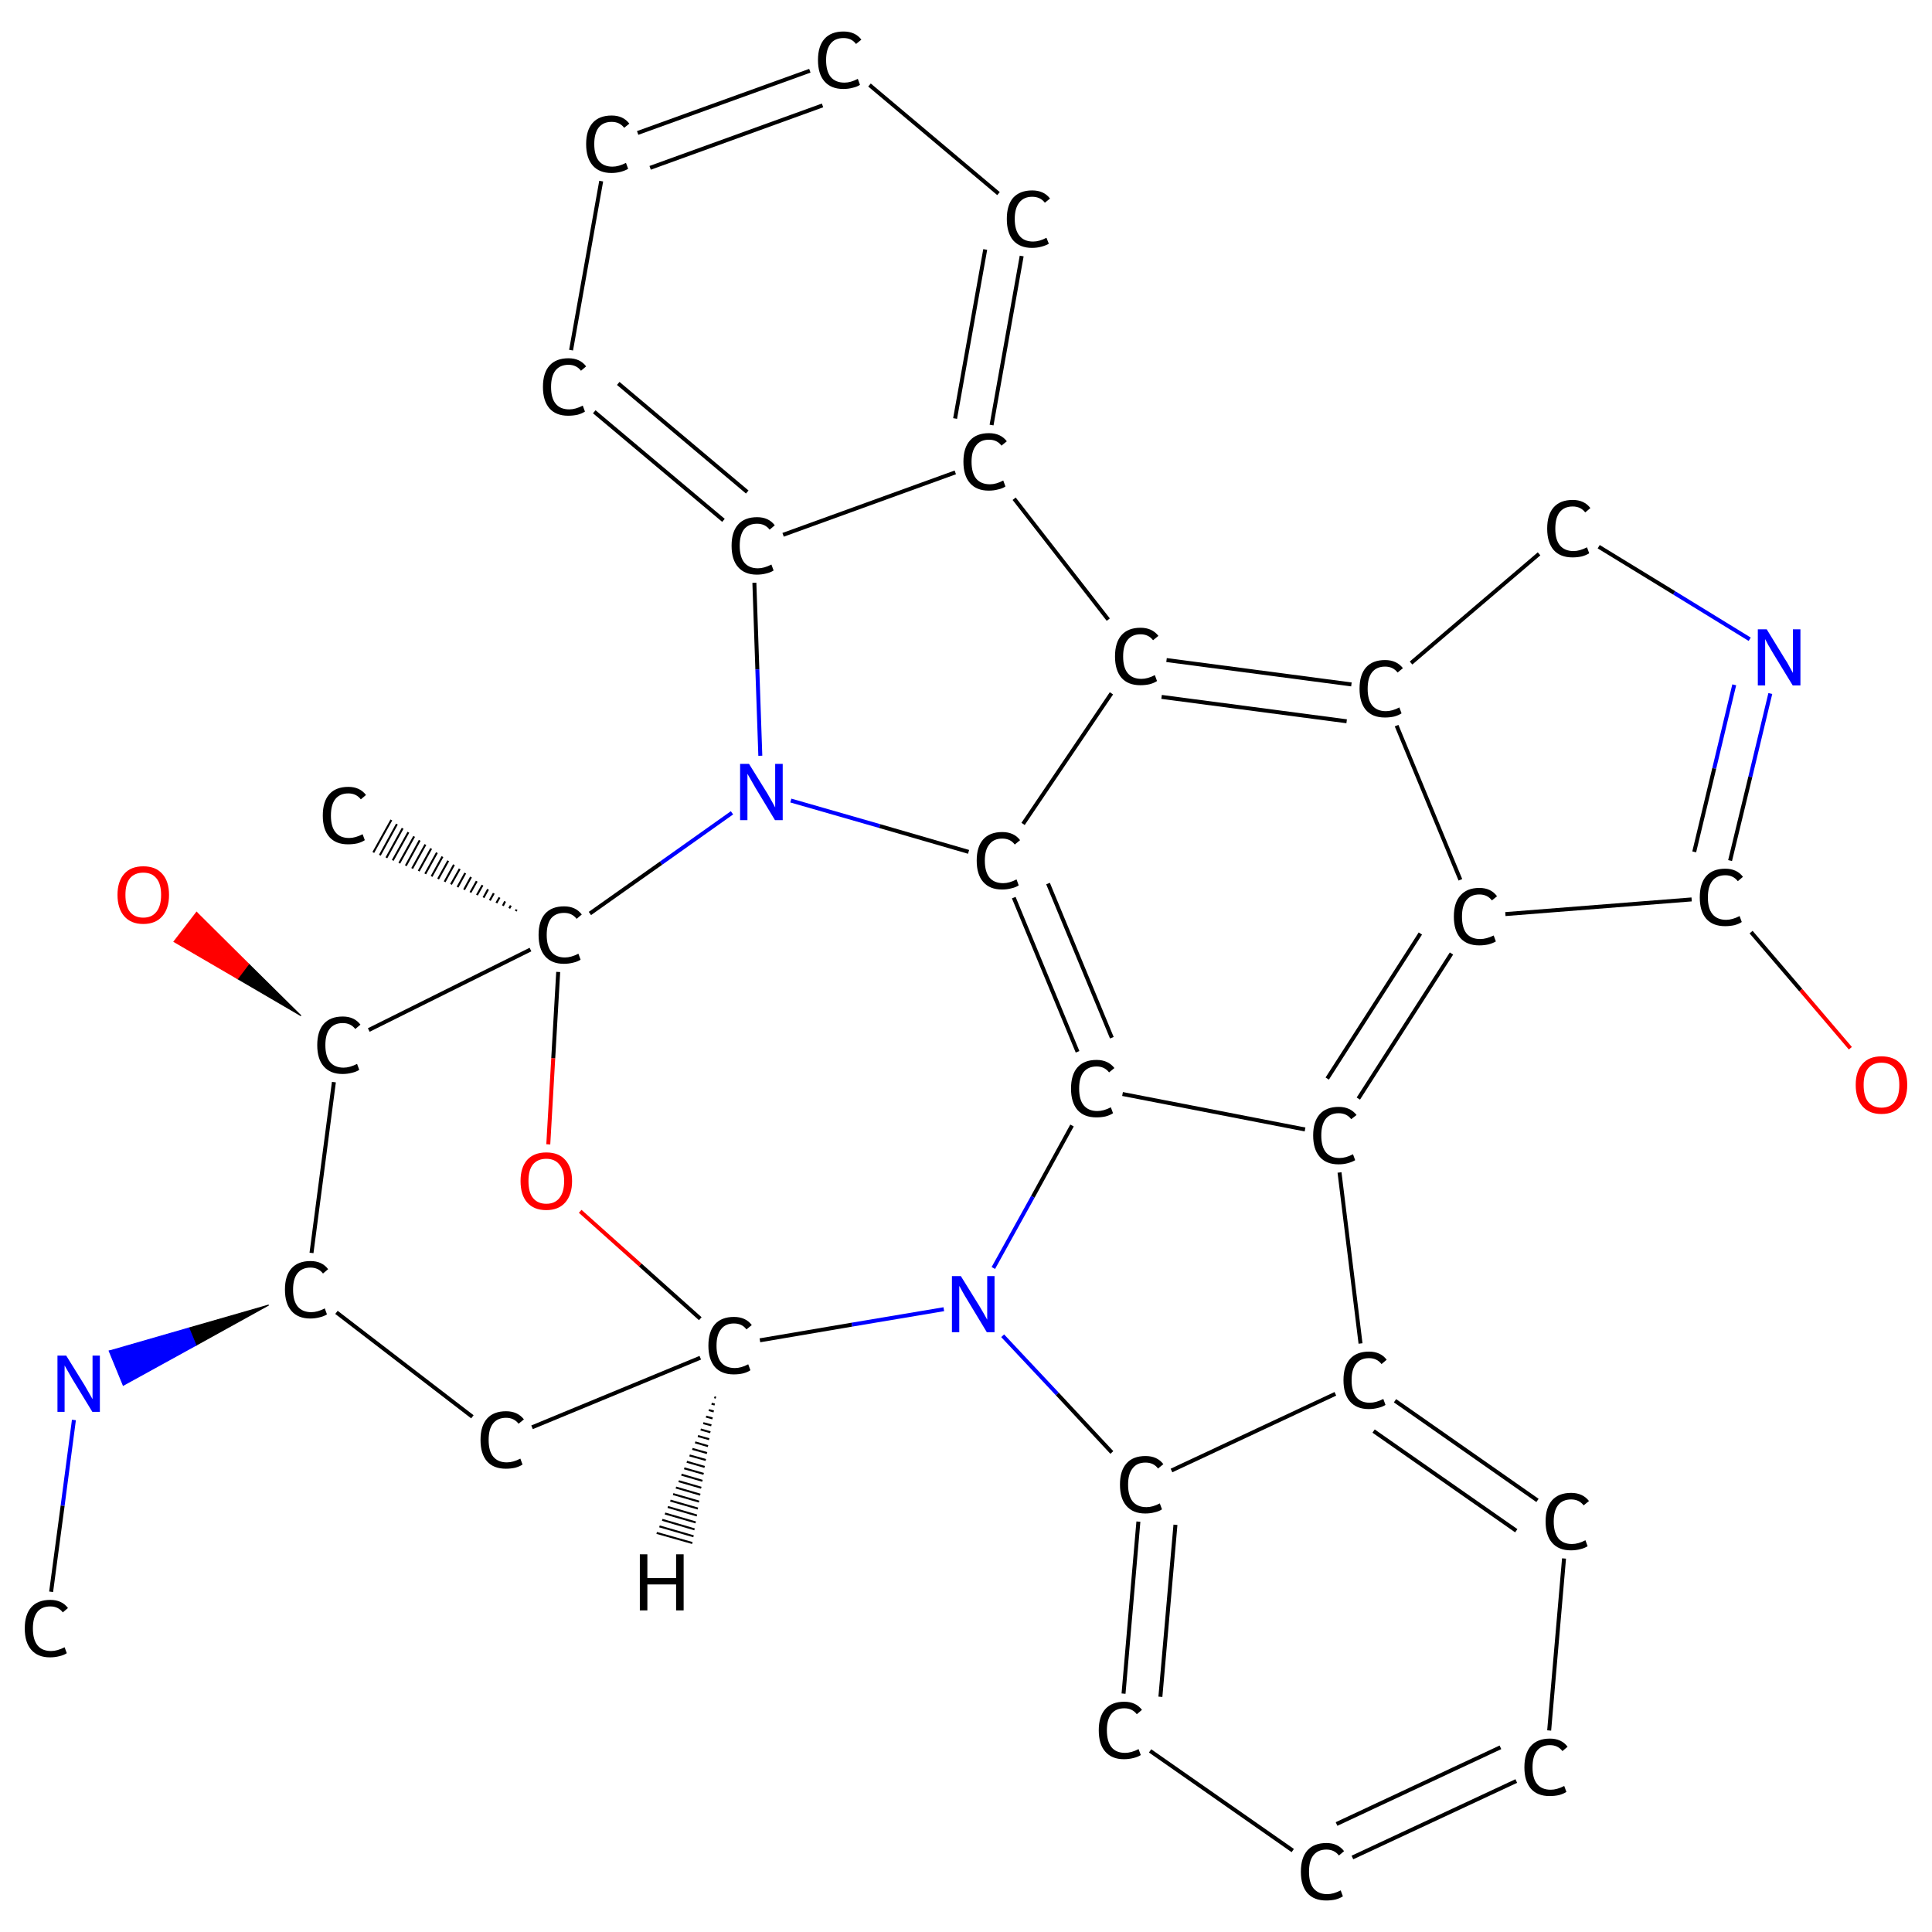 <?xml version='1.0' encoding='iso-8859-1'?>
<svg version='1.1' baseProfile='full'
              xmlns='http://www.w3.org/2000/svg'
                      xmlns:rdkit='http://www.rdkit.org/xml'
                      xmlns:xlink='http://www.w3.org/1999/xlink'
                  xml:space='preserve'
width='975px' height='975px' viewBox='0 0 975 975'>
<!-- END OF HEADER -->
<rect style='opacity:1.0;fill:#FFFFFF;stroke:none' width='975.0' height='975.0' x='0.0' y='0.0'> </rect>
<path class='bond-0 atom-1 atom-0' d='M 260.3,459.8 L 260.7,459.0' style='fill:none;fill-rule:evenodd;stroke:#000000;stroke-width:1.0px;stroke-linecap:butt;stroke-linejoin:miter;stroke-opacity:1' />
<path class='bond-0 atom-1 atom-0' d='M 257.0,458.4 L 257.8,457.0' style='fill:none;fill-rule:evenodd;stroke:#000000;stroke-width:1.0px;stroke-linecap:butt;stroke-linejoin:miter;stroke-opacity:1' />
<path class='bond-0 atom-1 atom-0' d='M 253.8,457.1 L 254.9,454.9' style='fill:none;fill-rule:evenodd;stroke:#000000;stroke-width:1.0px;stroke-linecap:butt;stroke-linejoin:miter;stroke-opacity:1' />
<path class='bond-0 atom-1 atom-0' d='M 250.5,455.7 L 252.1,452.9' style='fill:none;fill-rule:evenodd;stroke:#000000;stroke-width:1.0px;stroke-linecap:butt;stroke-linejoin:miter;stroke-opacity:1' />
<path class='bond-0 atom-1 atom-0' d='M 247.2,454.4 L 249.2,450.8' style='fill:none;fill-rule:evenodd;stroke:#000000;stroke-width:1.0px;stroke-linecap:butt;stroke-linejoin:miter;stroke-opacity:1' />
<path class='bond-0 atom-1 atom-0' d='M 244.0,453.0 L 246.3,448.8' style='fill:none;fill-rule:evenodd;stroke:#000000;stroke-width:1.0px;stroke-linecap:butt;stroke-linejoin:miter;stroke-opacity:1' />
<path class='bond-0 atom-1 atom-0' d='M 240.7,451.7 L 243.5,446.7' style='fill:none;fill-rule:evenodd;stroke:#000000;stroke-width:1.0px;stroke-linecap:butt;stroke-linejoin:miter;stroke-opacity:1' />
<path class='bond-0 atom-1 atom-0' d='M 237.4,450.4 L 240.6,444.7' style='fill:none;fill-rule:evenodd;stroke:#000000;stroke-width:1.0px;stroke-linecap:butt;stroke-linejoin:miter;stroke-opacity:1' />
<path class='bond-0 atom-1 atom-0' d='M 234.2,449.0 L 237.7,442.6' style='fill:none;fill-rule:evenodd;stroke:#000000;stroke-width:1.0px;stroke-linecap:butt;stroke-linejoin:miter;stroke-opacity:1' />
<path class='bond-0 atom-1 atom-0' d='M 230.9,447.7 L 234.8,440.6' style='fill:none;fill-rule:evenodd;stroke:#000000;stroke-width:1.0px;stroke-linecap:butt;stroke-linejoin:miter;stroke-opacity:1' />
<path class='bond-0 atom-1 atom-0' d='M 227.6,446.3 L 232.0,438.5' style='fill:none;fill-rule:evenodd;stroke:#000000;stroke-width:1.0px;stroke-linecap:butt;stroke-linejoin:miter;stroke-opacity:1' />
<path class='bond-0 atom-1 atom-0' d='M 224.4,445.0 L 229.1,436.4' style='fill:none;fill-rule:evenodd;stroke:#000000;stroke-width:1.0px;stroke-linecap:butt;stroke-linejoin:miter;stroke-opacity:1' />
<path class='bond-0 atom-1 atom-0' d='M 221.1,443.6 L 226.2,434.4' style='fill:none;fill-rule:evenodd;stroke:#000000;stroke-width:1.0px;stroke-linecap:butt;stroke-linejoin:miter;stroke-opacity:1' />
<path class='bond-0 atom-1 atom-0' d='M 217.8,442.3 L 223.3,432.3' style='fill:none;fill-rule:evenodd;stroke:#000000;stroke-width:1.0px;stroke-linecap:butt;stroke-linejoin:miter;stroke-opacity:1' />
<path class='bond-0 atom-1 atom-0' d='M 214.6,441.0 L 220.5,430.3' style='fill:none;fill-rule:evenodd;stroke:#000000;stroke-width:1.0px;stroke-linecap:butt;stroke-linejoin:miter;stroke-opacity:1' />
<path class='bond-0 atom-1 atom-0' d='M 211.3,439.6 L 217.6,428.2' style='fill:none;fill-rule:evenodd;stroke:#000000;stroke-width:1.0px;stroke-linecap:butt;stroke-linejoin:miter;stroke-opacity:1' />
<path class='bond-0 atom-1 atom-0' d='M 208.0,438.3 L 214.7,426.2' style='fill:none;fill-rule:evenodd;stroke:#000000;stroke-width:1.0px;stroke-linecap:butt;stroke-linejoin:miter;stroke-opacity:1' />
<path class='bond-0 atom-1 atom-0' d='M 204.8,436.9 L 211.8,424.1' style='fill:none;fill-rule:evenodd;stroke:#000000;stroke-width:1.0px;stroke-linecap:butt;stroke-linejoin:miter;stroke-opacity:1' />
<path class='bond-0 atom-1 atom-0' d='M 201.5,435.6 L 209.0,422.1' style='fill:none;fill-rule:evenodd;stroke:#000000;stroke-width:1.0px;stroke-linecap:butt;stroke-linejoin:miter;stroke-opacity:1' />
<path class='bond-0 atom-1 atom-0' d='M 198.2,434.2 L 206.1,420.0' style='fill:none;fill-rule:evenodd;stroke:#000000;stroke-width:1.0px;stroke-linecap:butt;stroke-linejoin:miter;stroke-opacity:1' />
<path class='bond-0 atom-1 atom-0' d='M 195.0,432.9 L 203.2,418.0' style='fill:none;fill-rule:evenodd;stroke:#000000;stroke-width:1.0px;stroke-linecap:butt;stroke-linejoin:miter;stroke-opacity:1' />
<path class='bond-0 atom-1 atom-0' d='M 191.7,431.6 L 200.3,415.9' style='fill:none;fill-rule:evenodd;stroke:#000000;stroke-width:1.0px;stroke-linecap:butt;stroke-linejoin:miter;stroke-opacity:1' />
<path class='bond-0 atom-1 atom-0' d='M 188.4,430.2 L 197.5,413.8' style='fill:none;fill-rule:evenodd;stroke:#000000;stroke-width:1.0px;stroke-linecap:butt;stroke-linejoin:miter;stroke-opacity:1' />
<path class='bond-1 atom-1 atom-2' d='M 267.7,479.2 L 186.1,519.8' style='fill:none;fill-rule:evenodd;stroke:#000000;stroke-width:2.0px;stroke-linecap:butt;stroke-linejoin:miter;stroke-opacity:1' />
<path class='bond-2 atom-2 atom-3' d='M 151.9,512.6 L 119.9,493.9 L 125.5,486.5 Z' style='fill:#000000;fill-rule:evenodd;fill-opacity:1;stroke:#000000;stroke-width:0.5px;stroke-linecap:butt;stroke-linejoin:miter;stroke-opacity:1;' />
<path class='bond-2 atom-2 atom-3' d='M 119.9,493.9 L 99.2,460.4 L 87.8,475.2 Z' style='fill:#FF0000;fill-rule:evenodd;fill-opacity:1;stroke:#FF0000;stroke-width:0.5px;stroke-linecap:butt;stroke-linejoin:miter;stroke-opacity:1;' />
<path class='bond-2 atom-2 atom-3' d='M 119.9,493.9 L 125.5,486.5 L 99.2,460.4 Z' style='fill:#FF0000;fill-rule:evenodd;fill-opacity:1;stroke:#FF0000;stroke-width:0.5px;stroke-linecap:butt;stroke-linejoin:miter;stroke-opacity:1;' />
<path class='bond-3 atom-2 atom-4' d='M 168.5,546.1 L 157.2,632.3' style='fill:none;fill-rule:evenodd;stroke:#000000;stroke-width:2.0px;stroke-linecap:butt;stroke-linejoin:miter;stroke-opacity:1' />
<path class='bond-4 atom-4 atom-5' d='M 135.6,658.6 L 98.9,678.9 L 95.3,670.2 Z' style='fill:#000000;fill-rule:evenodd;fill-opacity:1;stroke:#000000;stroke-width:0.5px;stroke-linecap:butt;stroke-linejoin:miter;stroke-opacity:1;' />
<path class='bond-4 atom-4 atom-5' d='M 98.9,678.9 L 55.1,681.8 L 62.2,699.1 Z' style='fill:#0000FF;fill-rule:evenodd;fill-opacity:1;stroke:#0000FF;stroke-width:0.5px;stroke-linecap:butt;stroke-linejoin:miter;stroke-opacity:1;' />
<path class='bond-4 atom-4 atom-5' d='M 98.9,678.9 L 95.3,670.2 L 55.1,681.8 Z' style='fill:#0000FF;fill-rule:evenodd;fill-opacity:1;stroke:#0000FF;stroke-width:0.5px;stroke-linecap:butt;stroke-linejoin:miter;stroke-opacity:1;' />
<path class='bond-5 atom-5 atom-6' d='M 37.3,716.6 L 31.6,759.9' style='fill:none;fill-rule:evenodd;stroke:#0000FF;stroke-width:2.0px;stroke-linecap:butt;stroke-linejoin:miter;stroke-opacity:1' />
<path class='bond-5 atom-5 atom-6' d='M 31.6,759.9 L 25.8,803.3' style='fill:none;fill-rule:evenodd;stroke:#000000;stroke-width:2.0px;stroke-linecap:butt;stroke-linejoin:miter;stroke-opacity:1' />
<path class='bond-6 atom-4 atom-7' d='M 169.8,662.3 L 238.4,715.0' style='fill:none;fill-rule:evenodd;stroke:#000000;stroke-width:2.0px;stroke-linecap:butt;stroke-linejoin:miter;stroke-opacity:1' />
<path class='bond-7 atom-7 atom-8' d='M 268.5,720.3 L 353.4,685.2' style='fill:none;fill-rule:evenodd;stroke:#000000;stroke-width:2.0px;stroke-linecap:butt;stroke-linejoin:miter;stroke-opacity:1' />
<path class='bond-8 atom-8 atom-9' d='M 383.5,676.4 L 429.9,668.5' style='fill:none;fill-rule:evenodd;stroke:#000000;stroke-width:2.0px;stroke-linecap:butt;stroke-linejoin:miter;stroke-opacity:1' />
<path class='bond-8 atom-8 atom-9' d='M 429.9,668.5 L 476.3,660.7' style='fill:none;fill-rule:evenodd;stroke:#0000FF;stroke-width:2.0px;stroke-linecap:butt;stroke-linejoin:miter;stroke-opacity:1' />
<path class='bond-9 atom-9 atom-10' d='M 506.0,674.1 L 533.6,703.5' style='fill:none;fill-rule:evenodd;stroke:#0000FF;stroke-width:2.0px;stroke-linecap:butt;stroke-linejoin:miter;stroke-opacity:1' />
<path class='bond-9 atom-9 atom-10' d='M 533.6,703.5 L 561.1,733.0' style='fill:none;fill-rule:evenodd;stroke:#000000;stroke-width:2.0px;stroke-linecap:butt;stroke-linejoin:miter;stroke-opacity:1' />
<path class='bond-10 atom-10 atom-11' d='M 574.5,767.9 L 567.0,854.7' style='fill:none;fill-rule:evenodd;stroke:#000000;stroke-width:2.0px;stroke-linecap:butt;stroke-linejoin:miter;stroke-opacity:1' />
<path class='bond-10 atom-10 atom-11' d='M 593.2,769.5 L 585.6,856.3' style='fill:none;fill-rule:evenodd;stroke:#000000;stroke-width:2.0px;stroke-linecap:butt;stroke-linejoin:miter;stroke-opacity:1' />
<path class='bond-11 atom-11 atom-12' d='M 580.4,883.6 L 652.4,933.9' style='fill:none;fill-rule:evenodd;stroke:#000000;stroke-width:2.0px;stroke-linecap:butt;stroke-linejoin:miter;stroke-opacity:1' />
<path class='bond-12 atom-12 atom-13' d='M 682.5,937.4 L 765.2,898.8' style='fill:none;fill-rule:evenodd;stroke:#000000;stroke-width:2.0px;stroke-linecap:butt;stroke-linejoin:miter;stroke-opacity:1' />
<path class='bond-12 atom-12 atom-13' d='M 674.5,920.5 L 757.2,881.8' style='fill:none;fill-rule:evenodd;stroke:#000000;stroke-width:2.0px;stroke-linecap:butt;stroke-linejoin:miter;stroke-opacity:1' />
<path class='bond-13 atom-13 atom-14' d='M 781.8,873.3 L 789.3,786.5' style='fill:none;fill-rule:evenodd;stroke:#000000;stroke-width:2.0px;stroke-linecap:butt;stroke-linejoin:miter;stroke-opacity:1' />
<path class='bond-14 atom-14 atom-15' d='M 775.9,757.2 L 704.0,706.9' style='fill:none;fill-rule:evenodd;stroke:#000000;stroke-width:2.0px;stroke-linecap:butt;stroke-linejoin:miter;stroke-opacity:1' />
<path class='bond-14 atom-14 atom-15' d='M 765.2,772.5 L 693.2,722.2' style='fill:none;fill-rule:evenodd;stroke:#000000;stroke-width:2.0px;stroke-linecap:butt;stroke-linejoin:miter;stroke-opacity:1' />
<path class='bond-15 atom-15 atom-16' d='M 686.6,678.0 L 676.0,591.7' style='fill:none;fill-rule:evenodd;stroke:#000000;stroke-width:2.0px;stroke-linecap:butt;stroke-linejoin:miter;stroke-opacity:1' />
<path class='bond-16 atom-16 atom-17' d='M 685.5,554.4 L 732.5,481.2' style='fill:none;fill-rule:evenodd;stroke:#000000;stroke-width:2.0px;stroke-linecap:butt;stroke-linejoin:miter;stroke-opacity:1' />
<path class='bond-16 atom-16 atom-17' d='M 669.8,544.3 L 716.8,471.1' style='fill:none;fill-rule:evenodd;stroke:#000000;stroke-width:2.0px;stroke-linecap:butt;stroke-linejoin:miter;stroke-opacity:1' />
<path class='bond-17 atom-17 atom-18' d='M 737.0,444.0 L 704.8,366.2' style='fill:none;fill-rule:evenodd;stroke:#000000;stroke-width:2.0px;stroke-linecap:butt;stroke-linejoin:miter;stroke-opacity:1' />
<path class='bond-18 atom-18 atom-19' d='M 682.0,345.4 L 588.7,333.1' style='fill:none;fill-rule:evenodd;stroke:#000000;stroke-width:2.0px;stroke-linecap:butt;stroke-linejoin:miter;stroke-opacity:1' />
<path class='bond-18 atom-18 atom-19' d='M 679.6,364.0 L 586.2,351.7' style='fill:none;fill-rule:evenodd;stroke:#000000;stroke-width:2.0px;stroke-linecap:butt;stroke-linejoin:miter;stroke-opacity:1' />
<path class='bond-19 atom-19 atom-20' d='M 559.3,312.7 L 511.8,251.7' style='fill:none;fill-rule:evenodd;stroke:#000000;stroke-width:2.0px;stroke-linecap:butt;stroke-linejoin:miter;stroke-opacity:1' />
<path class='bond-20 atom-20 atom-21' d='M 500.4,214.5 L 515.6,129.2' style='fill:none;fill-rule:evenodd;stroke:#000000;stroke-width:2.0px;stroke-linecap:butt;stroke-linejoin:miter;stroke-opacity:1' />
<path class='bond-20 atom-20 atom-21' d='M 482.0,211.2 L 497.2,125.9' style='fill:none;fill-rule:evenodd;stroke:#000000;stroke-width:2.0px;stroke-linecap:butt;stroke-linejoin:miter;stroke-opacity:1' />
<path class='bond-21 atom-21 atom-22' d='M 503.9,97.7 L 438.8,42.9' style='fill:none;fill-rule:evenodd;stroke:#000000;stroke-width:2.0px;stroke-linecap:butt;stroke-linejoin:miter;stroke-opacity:1' />
<path class='bond-22 atom-22 atom-23' d='M 408.7,35.7 L 321.8,67.1' style='fill:none;fill-rule:evenodd;stroke:#000000;stroke-width:2.0px;stroke-linecap:butt;stroke-linejoin:miter;stroke-opacity:1' />
<path class='bond-22 atom-22 atom-23' d='M 415.1,53.2 L 328.1,84.7' style='fill:none;fill-rule:evenodd;stroke:#000000;stroke-width:2.0px;stroke-linecap:butt;stroke-linejoin:miter;stroke-opacity:1' />
<path class='bond-23 atom-23 atom-24' d='M 303.4,91.4 L 288.2,176.7' style='fill:none;fill-rule:evenodd;stroke:#000000;stroke-width:2.0px;stroke-linecap:butt;stroke-linejoin:miter;stroke-opacity:1' />
<path class='bond-24 atom-24 atom-25' d='M 299.9,207.8 L 365.1,262.6' style='fill:none;fill-rule:evenodd;stroke:#000000;stroke-width:2.0px;stroke-linecap:butt;stroke-linejoin:miter;stroke-opacity:1' />
<path class='bond-24 atom-24 atom-25' d='M 312.0,193.5 L 377.1,248.3' style='fill:none;fill-rule:evenodd;stroke:#000000;stroke-width:2.0px;stroke-linecap:butt;stroke-linejoin:miter;stroke-opacity:1' />
<path class='bond-25 atom-25 atom-26' d='M 380.7,294.1 L 382.2,337.8' style='fill:none;fill-rule:evenodd;stroke:#000000;stroke-width:2.0px;stroke-linecap:butt;stroke-linejoin:miter;stroke-opacity:1' />
<path class='bond-25 atom-25 atom-26' d='M 382.2,337.8 L 383.7,381.4' style='fill:none;fill-rule:evenodd;stroke:#0000FF;stroke-width:2.0px;stroke-linecap:butt;stroke-linejoin:miter;stroke-opacity:1' />
<path class='bond-26 atom-26 atom-27' d='M 399.1,404.0 L 444.0,416.9' style='fill:none;fill-rule:evenodd;stroke:#0000FF;stroke-width:2.0px;stroke-linecap:butt;stroke-linejoin:miter;stroke-opacity:1' />
<path class='bond-26 atom-26 atom-27' d='M 444.0,416.9 L 488.8,429.9' style='fill:none;fill-rule:evenodd;stroke:#000000;stroke-width:2.0px;stroke-linecap:butt;stroke-linejoin:miter;stroke-opacity:1' />
<path class='bond-27 atom-27 atom-28' d='M 511.6,453.0 L 543.8,530.8' style='fill:none;fill-rule:evenodd;stroke:#000000;stroke-width:2.0px;stroke-linecap:butt;stroke-linejoin:miter;stroke-opacity:1' />
<path class='bond-27 atom-27 atom-28' d='M 528.9,445.9 L 561.1,523.7' style='fill:none;fill-rule:evenodd;stroke:#000000;stroke-width:2.0px;stroke-linecap:butt;stroke-linejoin:miter;stroke-opacity:1' />
<path class='bond-28 atom-18 atom-29' d='M 712.1,334.6 L 776.7,279.5' style='fill:none;fill-rule:evenodd;stroke:#000000;stroke-width:2.0px;stroke-linecap:butt;stroke-linejoin:miter;stroke-opacity:1' />
<path class='bond-29 atom-29 atom-30' d='M 806.8,275.9 L 844.9,299.2' style='fill:none;fill-rule:evenodd;stroke:#000000;stroke-width:2.0px;stroke-linecap:butt;stroke-linejoin:miter;stroke-opacity:1' />
<path class='bond-29 atom-29 atom-30' d='M 844.9,299.2 L 883.0,322.6' style='fill:none;fill-rule:evenodd;stroke:#0000FF;stroke-width:2.0px;stroke-linecap:butt;stroke-linejoin:miter;stroke-opacity:1' />
<path class='bond-30 atom-30 atom-31' d='M 893.4,350.0 L 883.3,392.1' style='fill:none;fill-rule:evenodd;stroke:#0000FF;stroke-width:2.0px;stroke-linecap:butt;stroke-linejoin:miter;stroke-opacity:1' />
<path class='bond-30 atom-30 atom-31' d='M 883.3,392.1 L 873.1,434.3' style='fill:none;fill-rule:evenodd;stroke:#000000;stroke-width:2.0px;stroke-linecap:butt;stroke-linejoin:miter;stroke-opacity:1' />
<path class='bond-30 atom-30 atom-31' d='M 875.2,345.6 L 865.1,387.8' style='fill:none;fill-rule:evenodd;stroke:#0000FF;stroke-width:2.0px;stroke-linecap:butt;stroke-linejoin:miter;stroke-opacity:1' />
<path class='bond-30 atom-30 atom-31' d='M 865.1,387.8 L 855.0,429.9' style='fill:none;fill-rule:evenodd;stroke:#000000;stroke-width:2.0px;stroke-linecap:butt;stroke-linejoin:miter;stroke-opacity:1' />
<path class='bond-31 atom-31 atom-32' d='M 883.7,470.4 L 908.8,499.7' style='fill:none;fill-rule:evenodd;stroke:#000000;stroke-width:2.0px;stroke-linecap:butt;stroke-linejoin:miter;stroke-opacity:1' />
<path class='bond-31 atom-31 atom-32' d='M 908.8,499.7 L 933.8,529.0' style='fill:none;fill-rule:evenodd;stroke:#FF0000;stroke-width:2.0px;stroke-linecap:butt;stroke-linejoin:miter;stroke-opacity:1' />
<path class='bond-32 atom-8 atom-33' d='M 353.4,665.5 L 323.1,638.4' style='fill:none;fill-rule:evenodd;stroke:#000000;stroke-width:2.0px;stroke-linecap:butt;stroke-linejoin:miter;stroke-opacity:1' />
<path class='bond-32 atom-8 atom-33' d='M 323.1,638.4 L 292.8,611.3' style='fill:none;fill-rule:evenodd;stroke:#FF0000;stroke-width:2.0px;stroke-linecap:butt;stroke-linejoin:miter;stroke-opacity:1' />
<path class='bond-33 atom-26 atom-1' d='M 369.4,410.2 L 333.6,435.6' style='fill:none;fill-rule:evenodd;stroke:#0000FF;stroke-width:2.0px;stroke-linecap:butt;stroke-linejoin:miter;stroke-opacity:1' />
<path class='bond-33 atom-26 atom-1' d='M 333.6,435.6 L 297.7,461.0' style='fill:none;fill-rule:evenodd;stroke:#000000;stroke-width:2.0px;stroke-linecap:butt;stroke-linejoin:miter;stroke-opacity:1' />
<path class='bond-34 atom-33 atom-1' d='M 276.7,577.5 L 279.2,534.0' style='fill:none;fill-rule:evenodd;stroke:#FF0000;stroke-width:2.0px;stroke-linecap:butt;stroke-linejoin:miter;stroke-opacity:1' />
<path class='bond-34 atom-33 atom-1' d='M 279.2,534.0 L 281.7,490.5' style='fill:none;fill-rule:evenodd;stroke:#000000;stroke-width:2.0px;stroke-linecap:butt;stroke-linejoin:miter;stroke-opacity:1' />
<path class='bond-35 atom-28 atom-9' d='M 541.0,568.0 L 521.2,604.0' style='fill:none;fill-rule:evenodd;stroke:#000000;stroke-width:2.0px;stroke-linecap:butt;stroke-linejoin:miter;stroke-opacity:1' />
<path class='bond-35 atom-28 atom-9' d='M 521.2,604.0 L 501.3,639.9' style='fill:none;fill-rule:evenodd;stroke:#0000FF;stroke-width:2.0px;stroke-linecap:butt;stroke-linejoin:miter;stroke-opacity:1' />
<path class='bond-36 atom-15 atom-10' d='M 673.9,703.4 L 591.2,742.1' style='fill:none;fill-rule:evenodd;stroke:#000000;stroke-width:2.0px;stroke-linecap:butt;stroke-linejoin:miter;stroke-opacity:1' />
<path class='bond-37 atom-28 atom-16' d='M 566.5,552.1 L 658.6,570.0' style='fill:none;fill-rule:evenodd;stroke:#000000;stroke-width:2.0px;stroke-linecap:butt;stroke-linejoin:miter;stroke-opacity:1' />
<path class='bond-38 atom-31 atom-17' d='M 853.7,453.9 L 759.7,461.3' style='fill:none;fill-rule:evenodd;stroke:#000000;stroke-width:2.0px;stroke-linecap:butt;stroke-linejoin:miter;stroke-opacity:1' />
<path class='bond-39 atom-27 atom-19' d='M 516.3,415.8 L 560.9,349.9' style='fill:none;fill-rule:evenodd;stroke:#000000;stroke-width:2.0px;stroke-linecap:butt;stroke-linejoin:miter;stroke-opacity:1' />
<path class='bond-40 atom-25 atom-20' d='M 395.2,269.9 L 482.1,238.4' style='fill:none;fill-rule:evenodd;stroke:#000000;stroke-width:2.0px;stroke-linecap:butt;stroke-linejoin:miter;stroke-opacity:1' />
<path class='bond-41 atom-8 atom-34' d='M 361.3,705.4 L 360.5,705.1' style='fill:none;fill-rule:evenodd;stroke:#000000;stroke-width:1.0px;stroke-linecap:butt;stroke-linejoin:miter;stroke-opacity:1' />
<path class='bond-41 atom-8 atom-34' d='M 360.7,708.8 L 359.1,708.4' style='fill:none;fill-rule:evenodd;stroke:#000000;stroke-width:1.0px;stroke-linecap:butt;stroke-linejoin:miter;stroke-opacity:1' />
<path class='bond-41 atom-8 atom-34' d='M 360.2,712.3 L 357.7,711.6' style='fill:none;fill-rule:evenodd;stroke:#000000;stroke-width:1.0px;stroke-linecap:butt;stroke-linejoin:miter;stroke-opacity:1' />
<path class='bond-41 atom-8 atom-34' d='M 359.6,715.8 L 356.3,714.9' style='fill:none;fill-rule:evenodd;stroke:#000000;stroke-width:1.0px;stroke-linecap:butt;stroke-linejoin:miter;stroke-opacity:1' />
<path class='bond-41 atom-8 atom-34' d='M 359.0,719.3 L 354.9,718.2' style='fill:none;fill-rule:evenodd;stroke:#000000;stroke-width:1.0px;stroke-linecap:butt;stroke-linejoin:miter;stroke-opacity:1' />
<path class='bond-41 atom-8 atom-34' d='M 358.5,722.8 L 353.6,721.4' style='fill:none;fill-rule:evenodd;stroke:#000000;stroke-width:1.0px;stroke-linecap:butt;stroke-linejoin:miter;stroke-opacity:1' />
<path class='bond-41 atom-8 atom-34' d='M 357.9,726.3 L 352.2,724.7' style='fill:none;fill-rule:evenodd;stroke:#000000;stroke-width:1.0px;stroke-linecap:butt;stroke-linejoin:miter;stroke-opacity:1' />
<path class='bond-41 atom-8 atom-34' d='M 357.3,729.8 L 350.8,727.9' style='fill:none;fill-rule:evenodd;stroke:#000000;stroke-width:1.0px;stroke-linecap:butt;stroke-linejoin:miter;stroke-opacity:1' />
<path class='bond-41 atom-8 atom-34' d='M 356.8,733.3 L 349.4,731.2' style='fill:none;fill-rule:evenodd;stroke:#000000;stroke-width:1.0px;stroke-linecap:butt;stroke-linejoin:miter;stroke-opacity:1' />
<path class='bond-41 atom-8 atom-34' d='M 356.2,736.8 L 348.0,734.5' style='fill:none;fill-rule:evenodd;stroke:#000000;stroke-width:1.0px;stroke-linecap:butt;stroke-linejoin:miter;stroke-opacity:1' />
<path class='bond-41 atom-8 atom-34' d='M 355.6,740.3 L 346.6,737.7' style='fill:none;fill-rule:evenodd;stroke:#000000;stroke-width:1.0px;stroke-linecap:butt;stroke-linejoin:miter;stroke-opacity:1' />
<path class='bond-41 atom-8 atom-34' d='M 355.1,743.8 L 345.3,741.0' style='fill:none;fill-rule:evenodd;stroke:#000000;stroke-width:1.0px;stroke-linecap:butt;stroke-linejoin:miter;stroke-opacity:1' />
<path class='bond-41 atom-8 atom-34' d='M 354.5,747.3 L 343.9,744.2' style='fill:none;fill-rule:evenodd;stroke:#000000;stroke-width:1.0px;stroke-linecap:butt;stroke-linejoin:miter;stroke-opacity:1' />
<path class='bond-41 atom-8 atom-34' d='M 353.9,750.8 L 342.5,747.5' style='fill:none;fill-rule:evenodd;stroke:#000000;stroke-width:1.0px;stroke-linecap:butt;stroke-linejoin:miter;stroke-opacity:1' />
<path class='bond-41 atom-8 atom-34' d='M 353.4,754.3 L 341.1,750.7' style='fill:none;fill-rule:evenodd;stroke:#000000;stroke-width:1.0px;stroke-linecap:butt;stroke-linejoin:miter;stroke-opacity:1' />
<path class='bond-41 atom-8 atom-34' d='M 352.8,757.8 L 339.7,754.0' style='fill:none;fill-rule:evenodd;stroke:#000000;stroke-width:1.0px;stroke-linecap:butt;stroke-linejoin:miter;stroke-opacity:1' />
<path class='bond-41 atom-8 atom-34' d='M 352.2,761.3 L 338.3,757.3' style='fill:none;fill-rule:evenodd;stroke:#000000;stroke-width:1.0px;stroke-linecap:butt;stroke-linejoin:miter;stroke-opacity:1' />
<path class='bond-41 atom-8 atom-34' d='M 351.7,764.8 L 337.0,760.5' style='fill:none;fill-rule:evenodd;stroke:#000000;stroke-width:1.0px;stroke-linecap:butt;stroke-linejoin:miter;stroke-opacity:1' />
<path class='bond-41 atom-8 atom-34' d='M 351.1,768.3 L 335.6,763.8' style='fill:none;fill-rule:evenodd;stroke:#000000;stroke-width:1.0px;stroke-linecap:butt;stroke-linejoin:miter;stroke-opacity:1' />
<path class='bond-41 atom-8 atom-34' d='M 350.5,771.8 L 334.2,767.0' style='fill:none;fill-rule:evenodd;stroke:#000000;stroke-width:1.0px;stroke-linecap:butt;stroke-linejoin:miter;stroke-opacity:1' />
<path class='bond-41 atom-8 atom-34' d='M 350.0,775.3 L 332.8,770.3' style='fill:none;fill-rule:evenodd;stroke:#000000;stroke-width:1.0px;stroke-linecap:butt;stroke-linejoin:miter;stroke-opacity:1' />
<path class='bond-41 atom-8 atom-34' d='M 349.4,778.7 L 331.4,773.6' style='fill:none;fill-rule:evenodd;stroke:#000000;stroke-width:1.0px;stroke-linecap:butt;stroke-linejoin:miter;stroke-opacity:1' />
<path class='atom-0' d='M 162.9 411.6
Q 162.9 404.5, 166.2 400.8
Q 169.5 397.1, 175.8 397.1
Q 181.6 397.1, 184.7 401.2
L 182.1 403.4
Q 179.8 400.4, 175.8 400.4
Q 171.5 400.4, 169.2 403.3
Q 167.0 406.1, 167.0 411.6
Q 167.0 417.2, 169.3 420.0
Q 171.6 422.9, 176.2 422.9
Q 179.3 422.9, 183.0 421.0
L 184.1 424.0
Q 182.6 425.0, 180.4 425.6
Q 178.1 426.1, 175.6 426.1
Q 169.5 426.1, 166.2 422.4
Q 162.9 418.6, 162.9 411.6
' fill='#000000'/>
<path class='atom-1' d='M 271.8 471.8
Q 271.8 464.8, 275.1 461.1
Q 278.4 457.4, 284.7 457.4
Q 290.5 457.4, 293.6 461.5
L 291.0 463.7
Q 288.7 460.7, 284.7 460.7
Q 280.4 460.7, 278.1 463.5
Q 275.9 466.4, 275.9 471.8
Q 275.9 477.4, 278.2 480.3
Q 280.6 483.2, 285.1 483.2
Q 288.2 483.2, 291.9 481.3
L 293.0 484.3
Q 291.5 485.3, 289.3 485.8
Q 287.0 486.4, 284.6 486.4
Q 278.4 486.4, 275.1 482.6
Q 271.8 478.9, 271.8 471.8
' fill='#000000'/>
<path class='atom-2' d='M 160.1 527.4
Q 160.1 520.4, 163.4 516.7
Q 166.7 513.0, 173.0 513.0
Q 178.8 513.0, 181.9 517.1
L 179.3 519.3
Q 177.0 516.3, 173.0 516.3
Q 168.7 516.3, 166.4 519.2
Q 164.2 522.0, 164.2 527.4
Q 164.2 533.0, 166.5 535.9
Q 168.9 538.8, 173.4 538.8
Q 176.5 538.8, 180.2 536.9
L 181.3 539.9
Q 179.8 540.9, 177.6 541.4
Q 175.3 542.0, 172.9 542.0
Q 166.7 542.0, 163.4 538.2
Q 160.1 534.5, 160.1 527.4
' fill='#000000'/>
<path class='atom-3' d='M 59.3 451.6
Q 59.3 444.8, 62.7 441.0
Q 66.0 437.2, 72.3 437.2
Q 78.6 437.2, 81.9 441.0
Q 85.3 444.8, 85.3 451.6
Q 85.3 458.5, 81.9 462.4
Q 78.5 466.3, 72.3 466.3
Q 66.1 466.3, 62.7 462.4
Q 59.3 458.5, 59.3 451.6
M 72.3 463.1
Q 76.6 463.1, 78.9 460.2
Q 81.3 457.3, 81.3 451.6
Q 81.3 446.0, 78.9 443.2
Q 76.6 440.4, 72.3 440.4
Q 68.0 440.4, 65.6 443.2
Q 63.3 446.0, 63.3 451.6
Q 63.3 457.3, 65.6 460.2
Q 68.0 463.1, 72.3 463.1
' fill='#FF0000'/>
<path class='atom-4' d='M 143.8 650.8
Q 143.8 643.8, 147.1 640.1
Q 150.4 636.4, 156.7 636.4
Q 162.5 636.4, 165.6 640.5
L 163.0 642.7
Q 160.7 639.7, 156.7 639.7
Q 152.4 639.7, 150.1 642.6
Q 147.9 645.4, 147.9 650.8
Q 147.9 656.4, 150.2 659.3
Q 152.6 662.2, 157.1 662.2
Q 160.2 662.2, 163.9 660.3
L 165.0 663.3
Q 163.5 664.3, 161.3 664.8
Q 159.0 665.4, 156.6 665.4
Q 150.4 665.4, 147.1 661.6
Q 143.8 657.9, 143.8 650.8
' fill='#000000'/>
<path class='atom-5' d='M 33.4 684.1
L 42.7 699.1
Q 43.6 700.6, 45.1 703.3
Q 46.6 706.0, 46.7 706.1
L 46.7 684.1
L 50.4 684.1
L 50.4 712.5
L 46.6 712.5
L 36.6 696.1
Q 35.4 694.1, 34.2 691.9
Q 33.0 689.7, 32.6 689.1
L 32.6 712.5
L 29.0 712.5
L 29.0 684.1
L 33.4 684.1
' fill='#0000FF'/>
<path class='atom-6' d='M 12.5 821.8
Q 12.5 814.8, 15.8 811.1
Q 19.1 807.4, 25.4 807.4
Q 31.2 807.4, 34.3 811.5
L 31.7 813.7
Q 29.4 810.7, 25.4 810.7
Q 21.1 810.7, 18.8 813.5
Q 16.6 816.4, 16.6 821.8
Q 16.6 827.4, 18.9 830.3
Q 21.2 833.2, 25.8 833.2
Q 28.9 833.2, 32.6 831.3
L 33.7 834.3
Q 32.2 835.3, 30.0 835.8
Q 27.7 836.4, 25.2 836.4
Q 19.1 836.4, 15.8 832.6
Q 12.5 828.9, 12.5 821.8
' fill='#000000'/>
<path class='atom-7' d='M 242.5 726.7
Q 242.5 719.6, 245.8 715.9
Q 249.1 712.2, 255.4 712.2
Q 261.2 712.2, 264.4 716.3
L 261.7 718.5
Q 259.4 715.5, 255.4 715.5
Q 251.1 715.5, 248.8 718.4
Q 246.6 721.2, 246.6 726.7
Q 246.6 732.3, 248.9 735.1
Q 251.3 738.0, 255.8 738.0
Q 259.0 738.0, 262.6 736.1
L 263.7 739.1
Q 262.2 740.1, 260.0 740.7
Q 257.8 741.2, 255.3 741.2
Q 249.1 741.2, 245.8 737.5
Q 242.5 733.7, 242.5 726.7
' fill='#000000'/>
<path class='atom-8' d='M 357.5 679.1
Q 357.5 672.0, 360.8 668.3
Q 364.1 664.6, 370.4 664.6
Q 376.3 664.6, 379.4 668.7
L 376.7 670.9
Q 374.5 667.9, 370.4 667.9
Q 366.1 667.9, 363.9 670.8
Q 361.6 673.6, 361.6 679.1
Q 361.6 684.7, 363.9 687.5
Q 366.3 690.4, 370.9 690.4
Q 374.0 690.4, 377.6 688.5
L 378.7 691.5
Q 377.3 692.5, 375.0 693.1
Q 372.8 693.6, 370.3 693.6
Q 364.1 693.6, 360.8 689.9
Q 357.5 686.1, 357.5 679.1
' fill='#000000'/>
<path class='atom-9' d='M 484.9 644.0
L 494.2 659.0
Q 495.1 660.5, 496.6 663.1
Q 498.1 665.8, 498.2 666.0
L 498.2 644.0
L 501.9 644.0
L 501.9 672.3
L 498.0 672.3
L 488.1 655.9
Q 486.9 654.0, 485.7 651.8
Q 484.5 649.6, 484.1 648.9
L 484.1 672.3
L 480.4 672.3
L 480.4 644.0
L 484.9 644.0
' fill='#0000FF'/>
<path class='atom-10' d='M 565.2 749.2
Q 565.2 742.2, 568.5 738.5
Q 571.8 734.8, 578.1 734.8
Q 584.0 734.8, 587.1 738.9
L 584.4 741.1
Q 582.2 738.1, 578.1 738.1
Q 573.8 738.1, 571.6 741.0
Q 569.3 743.8, 569.3 749.2
Q 569.3 754.8, 571.6 757.7
Q 574.0 760.6, 578.6 760.6
Q 581.7 760.6, 585.3 758.7
L 586.4 761.7
Q 585.0 762.7, 582.7 763.2
Q 580.5 763.8, 578.0 763.8
Q 571.8 763.8, 568.5 760.0
Q 565.2 756.3, 565.2 749.2
' fill='#000000'/>
<path class='atom-11' d='M 554.5 873.2
Q 554.5 866.2, 557.8 862.5
Q 561.1 858.8, 567.4 858.8
Q 573.2 858.8, 576.3 862.9
L 573.7 865.1
Q 571.4 862.1, 567.4 862.1
Q 563.1 862.1, 560.8 865.0
Q 558.6 867.8, 558.6 873.2
Q 558.6 878.8, 560.9 881.7
Q 563.2 884.6, 567.8 884.6
Q 570.9 884.6, 574.6 882.7
L 575.7 885.7
Q 574.2 886.7, 572.0 887.2
Q 569.7 887.8, 567.2 887.8
Q 561.1 887.8, 557.8 884.0
Q 554.5 880.3, 554.5 873.2
' fill='#000000'/>
<path class='atom-12' d='M 656.5 944.6
Q 656.5 937.5, 659.8 933.8
Q 663.1 930.1, 669.4 930.1
Q 675.2 930.1, 678.3 934.2
L 675.7 936.4
Q 673.4 933.4, 669.4 933.4
Q 665.1 933.4, 662.8 936.3
Q 660.6 939.1, 660.6 944.6
Q 660.6 950.2, 662.9 953.0
Q 665.3 955.9, 669.8 955.9
Q 672.9 955.9, 676.6 954.0
L 677.7 957.0
Q 676.2 958.0, 674.0 958.6
Q 671.7 959.1, 669.3 959.1
Q 663.1 959.1, 659.8 955.4
Q 656.5 951.6, 656.5 944.6
' fill='#000000'/>
<path class='atom-13' d='M 769.3 891.9
Q 769.3 884.8, 772.6 881.1
Q 775.9 877.4, 782.2 877.4
Q 788.0 877.4, 791.1 881.5
L 788.5 883.7
Q 786.2 880.7, 782.2 880.7
Q 777.9 880.7, 775.6 883.6
Q 773.4 886.4, 773.4 891.9
Q 773.4 897.5, 775.7 900.3
Q 778.0 903.2, 782.6 903.2
Q 785.7 903.2, 789.4 901.3
L 790.5 904.3
Q 789.0 905.3, 786.8 905.9
Q 784.5 906.4, 782.0 906.4
Q 775.9 906.4, 772.6 902.7
Q 769.3 898.9, 769.3 891.9
' fill='#000000'/>
<path class='atom-14' d='M 780.0 767.8
Q 780.0 760.8, 783.3 757.1
Q 786.6 753.4, 792.9 753.4
Q 798.7 753.4, 801.9 757.5
L 799.2 759.7
Q 796.9 756.7, 792.9 756.7
Q 788.6 756.7, 786.3 759.6
Q 784.1 762.4, 784.1 767.8
Q 784.1 773.4, 786.4 776.3
Q 788.8 779.2, 793.3 779.2
Q 796.5 779.2, 800.1 777.3
L 801.2 780.3
Q 799.7 781.3, 797.5 781.8
Q 795.3 782.4, 792.8 782.4
Q 786.6 782.4, 783.3 778.6
Q 780.0 774.9, 780.0 767.8
' fill='#000000'/>
<path class='atom-15' d='M 678.0 696.5
Q 678.0 689.5, 681.3 685.8
Q 684.6 682.1, 690.9 682.1
Q 696.7 682.1, 699.8 686.2
L 697.2 688.4
Q 694.9 685.4, 690.9 685.4
Q 686.6 685.4, 684.3 688.3
Q 682.1 691.1, 682.1 696.5
Q 682.1 702.1, 684.4 705.0
Q 686.8 707.9, 691.3 707.9
Q 694.4 707.9, 698.1 706.0
L 699.2 709.0
Q 697.7 710.0, 695.5 710.5
Q 693.2 711.1, 690.8 711.1
Q 684.6 711.1, 681.3 707.3
Q 678.0 703.6, 678.0 696.5
' fill='#000000'/>
<path class='atom-16' d='M 662.7 573.0
Q 662.7 566.0, 666.0 562.3
Q 669.3 558.6, 675.6 558.6
Q 681.4 558.6, 684.6 562.7
L 681.9 564.8
Q 679.6 561.8, 675.6 561.8
Q 671.3 561.8, 669.0 564.7
Q 666.8 567.6, 666.8 573.0
Q 666.8 578.6, 669.1 581.5
Q 671.5 584.4, 676.0 584.4
Q 679.2 584.4, 682.8 582.5
L 683.9 585.5
Q 682.4 586.4, 680.2 587.0
Q 678.0 587.6, 675.5 587.6
Q 669.3 587.6, 666.0 583.8
Q 662.7 580.0, 662.7 573.0
' fill='#000000'/>
<path class='atom-17' d='M 733.7 462.6
Q 733.7 455.5, 737.0 451.9
Q 740.3 448.1, 746.6 448.1
Q 752.4 448.1, 755.5 452.3
L 752.9 454.4
Q 750.6 451.4, 746.6 451.4
Q 742.3 451.4, 740.0 454.3
Q 737.8 457.1, 737.8 462.6
Q 737.8 468.2, 740.1 471.1
Q 742.5 473.9, 747.0 473.9
Q 750.1 473.9, 753.8 472.1
L 754.9 475.1
Q 753.4 476.0, 751.2 476.6
Q 748.9 477.1, 746.5 477.1
Q 740.3 477.1, 737.0 473.4
Q 733.7 469.6, 733.7 462.6
' fill='#000000'/>
<path class='atom-18' d='M 686.1 347.6
Q 686.1 340.5, 689.4 336.8
Q 692.7 333.1, 699.0 333.1
Q 704.8 333.1, 708.0 337.2
L 705.3 339.4
Q 703.0 336.4, 699.0 336.4
Q 694.7 336.4, 692.4 339.3
Q 690.2 342.1, 690.2 347.6
Q 690.2 353.2, 692.5 356.0
Q 694.9 358.9, 699.4 358.9
Q 702.6 358.9, 706.2 357.0
L 707.3 360.0
Q 705.8 361.0, 703.6 361.6
Q 701.4 362.1, 698.9 362.1
Q 692.7 362.1, 689.4 358.4
Q 686.1 354.6, 686.1 347.6
' fill='#000000'/>
<path class='atom-19' d='M 562.7 331.3
Q 562.7 324.2, 566.0 320.5
Q 569.3 316.8, 575.6 316.8
Q 581.4 316.8, 584.6 320.9
L 581.9 323.1
Q 579.6 320.1, 575.6 320.1
Q 571.3 320.1, 569.0 323.0
Q 566.8 325.8, 566.8 331.3
Q 566.8 336.9, 569.1 339.7
Q 571.5 342.6, 576.0 342.6
Q 579.2 342.6, 582.8 340.7
L 583.9 343.7
Q 582.4 344.7, 580.2 345.3
Q 578.0 345.8, 575.5 345.8
Q 569.3 345.8, 566.0 342.1
Q 562.7 338.3, 562.7 331.3
' fill='#000000'/>
<path class='atom-20' d='M 486.2 233.0
Q 486.2 226.0, 489.5 222.3
Q 492.8 218.6, 499.1 218.6
Q 505.0 218.6, 508.1 222.7
L 505.4 224.9
Q 503.2 221.9, 499.1 221.9
Q 494.8 221.9, 492.6 224.8
Q 490.3 227.6, 490.3 233.0
Q 490.3 238.6, 492.6 241.5
Q 495.0 244.4, 499.6 244.4
Q 502.7 244.4, 506.3 242.5
L 507.4 245.5
Q 506.0 246.5, 503.7 247.0
Q 501.5 247.6, 499.0 247.6
Q 492.8 247.6, 489.5 243.8
Q 486.2 240.1, 486.2 233.0
' fill='#000000'/>
<path class='atom-21' d='M 508.1 110.5
Q 508.1 103.5, 511.3 99.8
Q 514.7 96.1, 520.9 96.1
Q 526.8 96.1, 529.9 100.2
L 527.3 102.3
Q 525.0 99.3, 520.9 99.3
Q 516.7 99.3, 514.4 102.2
Q 512.1 105.1, 512.1 110.5
Q 512.1 116.1, 514.5 119.0
Q 516.8 121.9, 521.4 121.9
Q 524.5 121.9, 528.1 120.0
L 529.3 123.0
Q 527.8 123.9, 525.5 124.5
Q 523.3 125.1, 520.8 125.1
Q 514.7 125.1, 511.3 121.3
Q 508.1 117.5, 508.1 110.5
' fill='#000000'/>
<path class='atom-22' d='M 412.8 30.3
Q 412.8 23.3, 416.1 19.6
Q 419.4 15.9, 425.7 15.9
Q 431.6 15.9, 434.7 20.0
L 432.0 22.2
Q 429.8 19.2, 425.7 19.2
Q 421.4 19.2, 419.2 22.0
Q 416.9 24.9, 416.9 30.3
Q 416.9 35.9, 419.2 38.8
Q 421.6 41.7, 426.2 41.7
Q 429.3 41.7, 432.9 39.8
L 434.0 42.8
Q 432.6 43.8, 430.3 44.3
Q 428.1 44.9, 425.6 44.9
Q 419.4 44.9, 416.1 41.1
Q 412.8 37.4, 412.8 30.3
' fill='#000000'/>
<path class='atom-23' d='M 295.8 72.7
Q 295.8 65.7, 299.1 62.0
Q 302.4 58.3, 308.7 58.3
Q 314.5 58.3, 317.6 62.4
L 315.0 64.5
Q 312.7 61.5, 308.7 61.5
Q 304.4 61.5, 302.1 64.4
Q 299.9 67.3, 299.9 72.7
Q 299.9 78.3, 302.2 81.2
Q 304.6 84.1, 309.1 84.1
Q 312.2 84.1, 315.9 82.2
L 317.0 85.2
Q 315.5 86.1, 313.3 86.7
Q 311.0 87.3, 308.6 87.3
Q 302.4 87.3, 299.1 83.5
Q 295.8 79.7, 295.8 72.7
' fill='#000000'/>
<path class='atom-24' d='M 274.0 195.3
Q 274.0 188.2, 277.3 184.5
Q 280.6 180.8, 286.9 180.8
Q 292.7 180.8, 295.8 184.9
L 293.2 187.1
Q 290.9 184.1, 286.9 184.1
Q 282.6 184.1, 280.3 187.0
Q 278.1 189.8, 278.1 195.3
Q 278.1 200.9, 280.4 203.7
Q 282.7 206.6, 287.3 206.6
Q 290.4 206.6, 294.1 204.7
L 295.2 207.7
Q 293.7 208.7, 291.5 209.3
Q 289.2 209.8, 286.7 209.8
Q 280.6 209.8, 277.3 206.1
Q 274.0 202.3, 274.0 195.3
' fill='#000000'/>
<path class='atom-25' d='M 369.2 275.4
Q 369.2 268.4, 372.5 264.7
Q 375.8 261.0, 382.1 261.0
Q 387.9 261.0, 391.0 265.1
L 388.4 267.3
Q 386.1 264.3, 382.1 264.3
Q 377.8 264.3, 375.5 267.1
Q 373.3 270.0, 373.3 275.4
Q 373.3 281.0, 375.6 283.9
Q 378.0 286.8, 382.5 286.8
Q 385.6 286.8, 389.3 284.9
L 390.4 287.9
Q 388.9 288.9, 386.7 289.4
Q 384.4 290.0, 382.0 290.0
Q 375.8 290.0, 372.5 286.2
Q 369.2 282.5, 369.2 275.4
' fill='#000000'/>
<path class='atom-26' d='M 378.0 385.5
L 387.3 400.5
Q 388.2 402.0, 389.7 404.7
Q 391.2 407.4, 391.2 407.5
L 391.2 385.5
L 395.0 385.5
L 395.0 413.9
L 391.1 413.9
L 381.2 397.5
Q 380.0 395.5, 378.8 393.3
Q 377.6 391.1, 377.2 390.5
L 377.2 413.9
L 373.5 413.9
L 373.5 385.5
L 378.0 385.5
' fill='#0000FF'/>
<path class='atom-27' d='M 492.9 434.3
Q 492.9 427.3, 496.2 423.6
Q 499.5 419.9, 505.8 419.9
Q 511.7 419.9, 514.8 424.0
L 512.1 426.2
Q 509.9 423.2, 505.8 423.2
Q 501.5 423.2, 499.3 426.1
Q 497.0 428.9, 497.0 434.3
Q 497.0 439.9, 499.3 442.8
Q 501.7 445.7, 506.3 445.7
Q 509.4 445.7, 513.0 443.8
L 514.1 446.8
Q 512.7 447.8, 510.4 448.3
Q 508.2 448.9, 505.7 448.9
Q 499.5 448.9, 496.2 445.1
Q 492.9 441.4, 492.9 434.3
' fill='#000000'/>
<path class='atom-28' d='M 540.5 549.4
Q 540.5 542.3, 543.8 538.6
Q 547.1 534.9, 553.4 534.9
Q 559.2 534.9, 562.4 539.0
L 559.7 541.2
Q 557.4 538.2, 553.4 538.2
Q 549.1 538.2, 546.8 541.1
Q 544.6 543.9, 544.6 549.4
Q 544.6 555.0, 546.9 557.8
Q 549.3 560.7, 553.8 560.7
Q 557.0 560.7, 560.6 558.8
L 561.7 561.8
Q 560.2 562.8, 558.0 563.4
Q 555.8 563.9, 553.3 563.9
Q 547.1 563.9, 543.8 560.2
Q 540.5 556.4, 540.5 549.4
' fill='#000000'/>
<path class='atom-29' d='M 780.8 266.8
Q 780.8 259.7, 784.1 256.0
Q 787.4 252.3, 793.7 252.3
Q 799.5 252.3, 802.6 256.4
L 800.0 258.6
Q 797.7 255.6, 793.7 255.6
Q 789.4 255.6, 787.1 258.5
Q 784.9 261.3, 784.9 266.8
Q 784.9 272.4, 787.2 275.2
Q 789.6 278.1, 794.1 278.1
Q 797.2 278.1, 800.9 276.2
L 802.0 279.2
Q 800.5 280.2, 798.3 280.8
Q 796.0 281.3, 793.6 281.3
Q 787.4 281.3, 784.1 277.6
Q 780.8 273.8, 780.8 266.8
' fill='#000000'/>
<path class='atom-30' d='M 891.6 317.6
L 900.8 332.6
Q 901.8 334.0, 903.2 336.7
Q 904.7 339.4, 904.8 339.6
L 904.8 317.6
L 908.6 317.6
L 908.6 345.9
L 904.7 345.9
L 894.7 329.5
Q 893.6 327.6, 892.3 325.4
Q 891.1 323.2, 890.8 322.5
L 890.8 345.9
L 887.1 345.9
L 887.1 317.6
L 891.6 317.6
' fill='#0000FF'/>
<path class='atom-31' d='M 857.8 452.9
Q 857.8 445.8, 861.1 442.1
Q 864.4 438.4, 870.7 438.4
Q 876.5 438.4, 879.6 442.5
L 877.0 444.7
Q 874.7 441.7, 870.7 441.7
Q 866.4 441.7, 864.1 444.6
Q 861.9 447.4, 861.9 452.9
Q 861.9 458.5, 864.2 461.3
Q 866.6 464.2, 871.1 464.2
Q 874.2 464.2, 877.9 462.3
L 879.0 465.3
Q 877.5 466.3, 875.3 466.9
Q 873.0 467.4, 870.6 467.4
Q 864.4 467.4, 861.1 463.7
Q 857.8 459.9, 857.8 452.9
' fill='#000000'/>
<path class='atom-32' d='M 936.5 547.5
Q 936.5 540.7, 939.9 536.9
Q 943.2 533.1, 949.5 533.1
Q 955.8 533.1, 959.2 536.9
Q 962.5 540.7, 962.5 547.5
Q 962.5 554.4, 959.1 558.3
Q 955.7 562.2, 949.5 562.2
Q 943.3 562.2, 939.9 558.3
Q 936.5 554.4, 936.5 547.5
M 949.5 559.0
Q 953.8 559.0, 956.2 556.1
Q 958.5 553.2, 958.5 547.5
Q 958.5 541.9, 956.2 539.1
Q 953.8 536.3, 949.5 536.3
Q 945.2 536.3, 942.8 539.1
Q 940.5 541.9, 940.5 547.5
Q 940.5 553.2, 942.8 556.1
Q 945.2 559.0, 949.5 559.0
' fill='#FF0000'/>
<path class='atom-33' d='M 262.7 596.0
Q 262.7 589.2, 266.0 585.4
Q 269.4 581.6, 275.7 581.6
Q 282.0 581.6, 285.3 585.4
Q 288.7 589.2, 288.7 596.0
Q 288.7 602.9, 285.3 606.8
Q 281.9 610.7, 275.7 610.7
Q 269.4 610.7, 266.0 606.8
Q 262.7 603.0, 262.7 596.0
M 275.7 607.5
Q 280.0 607.5, 282.3 604.6
Q 284.7 601.7, 284.7 596.0
Q 284.7 590.5, 282.3 587.7
Q 280.0 584.8, 275.7 584.8
Q 271.4 584.8, 269.0 587.6
Q 266.7 590.4, 266.7 596.0
Q 266.7 601.8, 269.0 604.6
Q 271.4 607.5, 275.7 607.5
' fill='#FF0000'/>
<path class='atom-34' d='M 322.9 784.4
L 326.7 784.4
L 326.7 796.4
L 341.2 796.4
L 341.2 784.4
L 345.0 784.4
L 345.0 812.7
L 341.2 812.7
L 341.2 799.6
L 326.7 799.6
L 326.7 812.7
L 322.9 812.7
L 322.9 784.4
' fill='#000000'/>
</svg>
